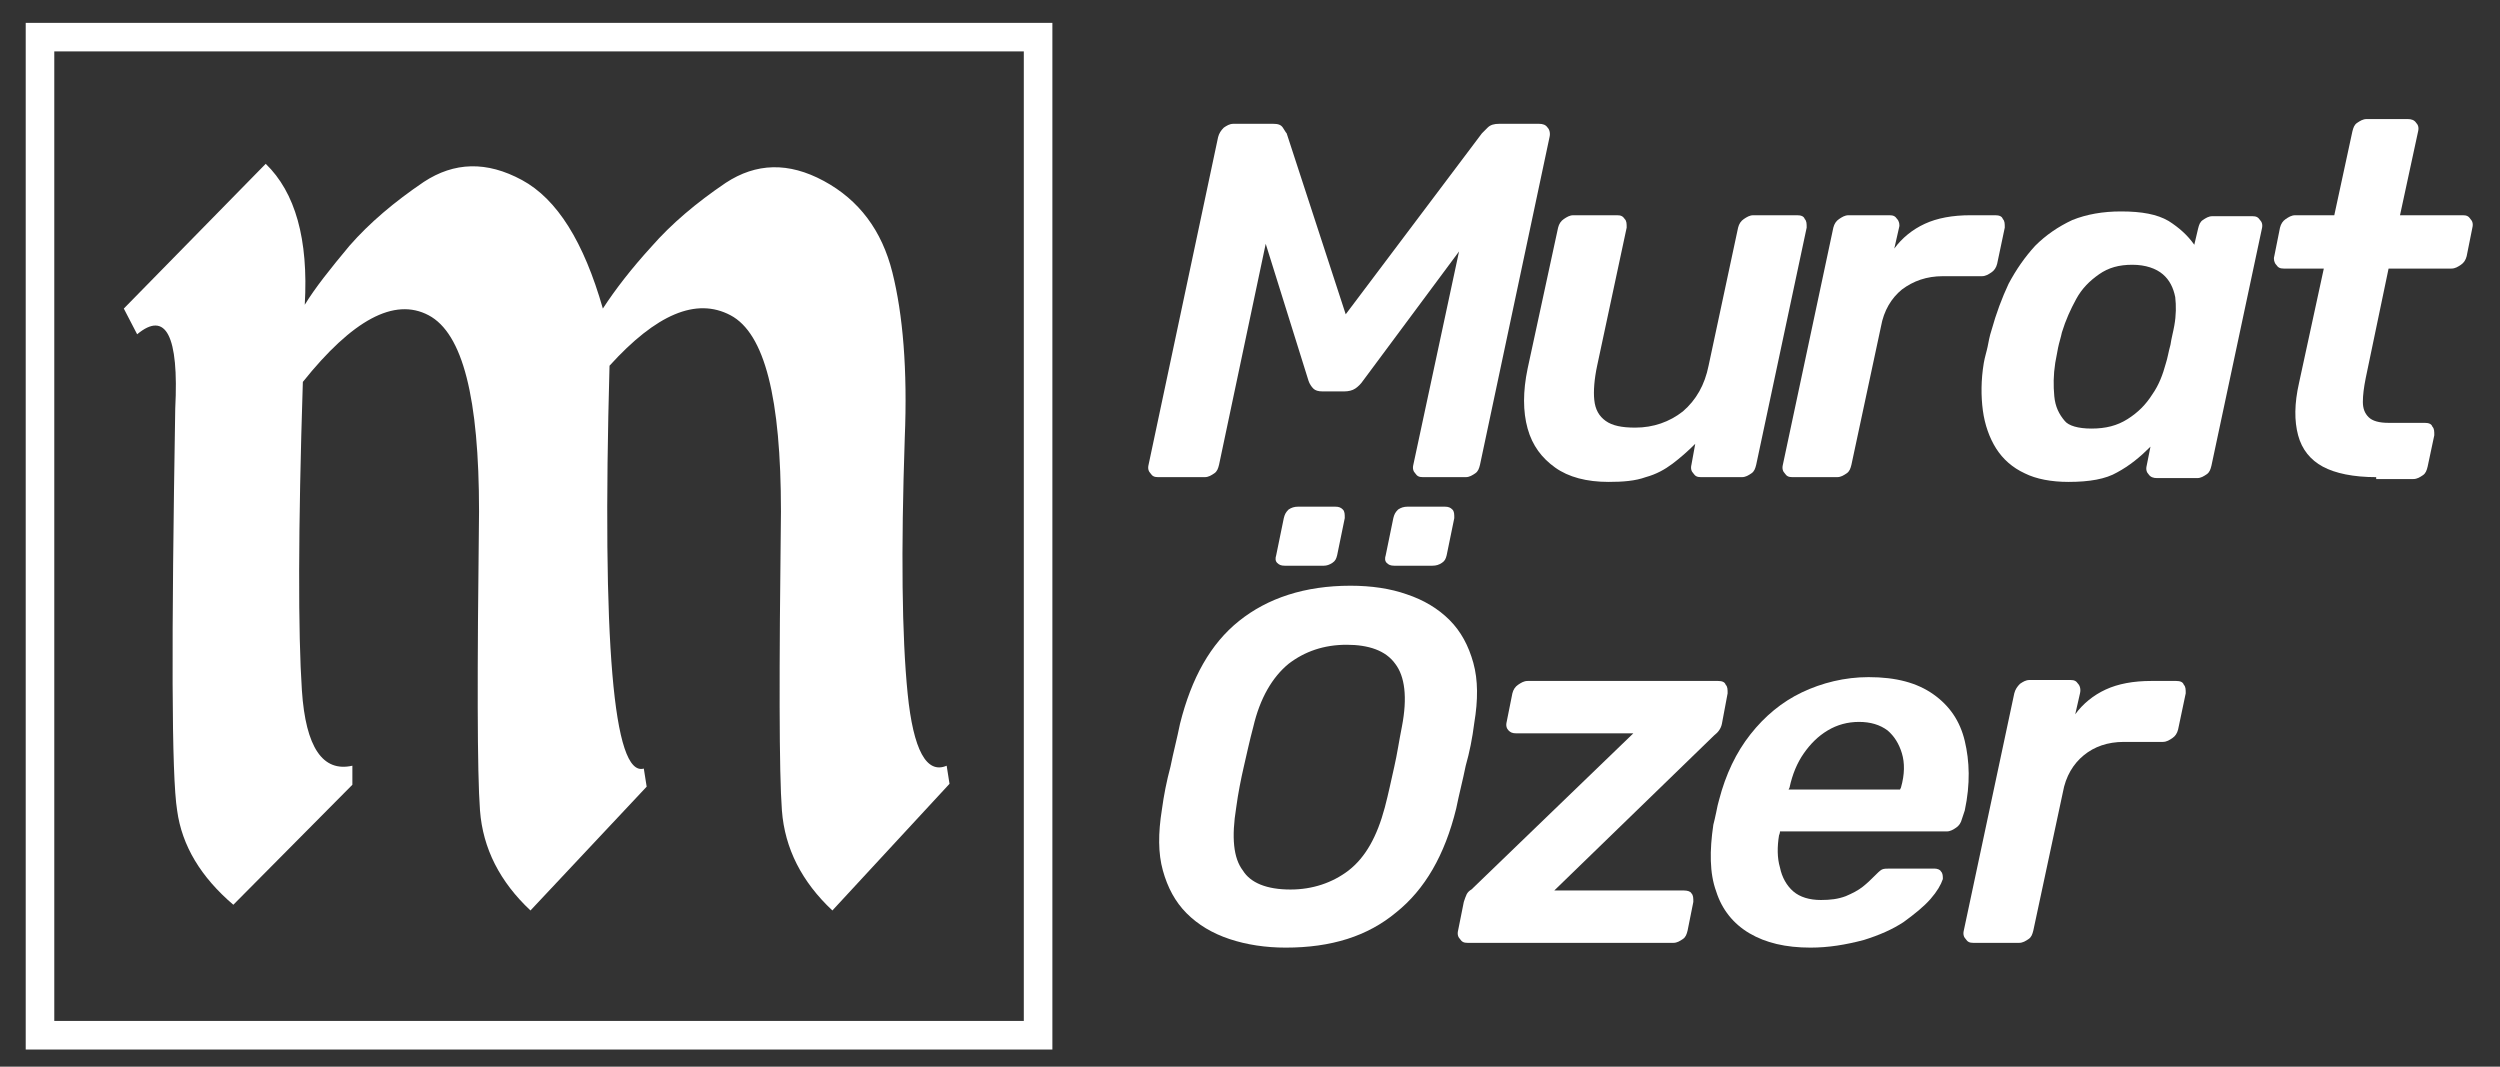 <?xml version="1.0" encoding="utf-8"?>
<!-- Generator: Adobe Illustrator 28.2.0, SVG Export Plug-In . SVG Version: 6.00 Build 0)  -->
<svg version="1.1" id="Layer_1" xmlns="http://www.w3.org/2000/svg" xmlns:xlink="http://www.w3.org/1999/xlink" x="0px" y="0px"
	 viewBox="0 0 262.5 112" style="enable-background:new 0 0 262.5 112;" xml:space="preserve">
<rect x="0" y="0" width="262.5" height="112" fill="#333333" stroke="none"/>
<style type="text/css">
	.st0{fill:#fff;}
	.st1{fill:#fff;}
	.st2{fill:#fff;}
</style>
<g>
	<g>
		<path class="st0" d="M121.6,50.1c-0.4,0-0.6-0.1-0.8-0.4c-0.2-0.2-0.3-0.5-0.2-0.9l7.3-34.4c0.1-0.4,0.3-0.7,0.6-1
			c0.3-0.2,0.6-0.4,1-0.4h4.2c0.5,0,0.8,0.1,1,0.4c0.2,0.3,0.3,0.5,0.4,0.6l6.2,19l14.3-19c0.1-0.1,0.3-0.3,0.6-0.6s0.7-0.4,1.2-0.4
			h4.2c0.4,0,0.7,0.1,0.9,0.4c0.2,0.2,0.3,0.6,0.2,1l-7.3,34.4c-0.1,0.4-0.2,0.7-0.5,0.9s-0.6,0.4-1,0.4h-4.5
			c-0.4,0-0.6-0.1-0.8-0.4c-0.2-0.2-0.3-0.5-0.2-0.9l4.8-22.4L143.1,40c-0.2,0.3-0.5,0.6-0.8,0.8s-0.7,0.3-1.2,0.3h-2.2
			c-0.5,0-0.8-0.1-1-0.3s-0.4-0.5-0.5-0.8l-4.5-14.4L128,48.8c-0.1,0.4-0.2,0.7-0.5,0.9s-0.6,0.4-1,0.4H121.6z"/>
		<path class="st0" d="M168.9,50.6c-2.3,0-4.2-0.5-5.6-1.5c-1.4-1-2.4-2.3-2.9-4.1s-0.5-3.9,0-6.3l3.2-14.8c0.1-0.4,0.3-0.7,0.6-0.9
			c0.3-0.2,0.6-0.4,1-0.4h4.6c0.4,0,0.6,0.1,0.8,0.4c0.2,0.2,0.2,0.5,0.2,0.9l-3.1,14.5c-0.3,1.4-0.4,2.7-0.3,3.6
			c0.1,1,0.5,1.7,1.2,2.2s1.7,0.7,3.1,0.7c1.9,0,3.6-0.6,5-1.7c1.4-1.2,2.3-2.8,2.7-4.8l3.1-14.5c0.1-0.4,0.3-0.7,0.6-0.9
			c0.3-0.2,0.6-0.4,1-0.4h4.6c0.4,0,0.7,0.1,0.8,0.4c0.2,0.2,0.2,0.5,0.2,0.9l-5.3,24.9c-0.1,0.4-0.2,0.7-0.5,0.9s-0.6,0.4-1,0.4
			h-4.3c-0.4,0-0.6-0.1-0.8-0.4c-0.2-0.2-0.3-0.5-0.2-0.9l0.4-2.2c-0.8,0.8-1.6,1.5-2.4,2.1c-0.8,0.6-1.7,1.1-2.8,1.4
			C171.7,50.5,170.4,50.6,168.9,50.6z"/>
		<path class="st0" d="M188.2,50.1c-0.4,0-0.6-0.1-0.8-0.4c-0.2-0.2-0.3-0.5-0.2-0.9l5.3-24.9c0.1-0.4,0.3-0.7,0.6-0.9
			c0.3-0.2,0.6-0.4,1-0.4h4.3c0.4,0,0.6,0.1,0.8,0.4c0.2,0.2,0.3,0.6,0.2,0.9l-0.5,2.2c0.8-1.1,1.9-2,3.2-2.6s2.9-0.9,4.8-0.9h2.6
			c0.4,0,0.7,0.1,0.8,0.4c0.2,0.2,0.2,0.5,0.2,0.9l-0.8,3.8c-0.1,0.4-0.3,0.7-0.6,0.9c-0.3,0.2-0.6,0.4-1,0.4H204
			c-1.7,0-3.1,0.5-4.3,1.4c-1.1,0.9-1.9,2.2-2.2,3.9l-3.1,14.5c-0.1,0.4-0.2,0.7-0.5,0.9s-0.6,0.4-1,0.4H188.2z"/>
		<path class="st0" d="M217.2,50.6c-1.8,0-3.4-0.3-4.6-0.9c-1.3-0.6-2.3-1.5-3-2.6s-1.2-2.5-1.4-4s-0.2-3.2,0.1-5
			c0.1-0.6,0.3-1.2,0.4-1.7c0.1-0.5,0.2-1.1,0.4-1.7c0.5-1.8,1.1-3.4,1.8-4.9c0.8-1.5,1.7-2.8,2.8-4c1.1-1.1,2.4-2,3.9-2.7
			c1.5-0.6,3.2-0.9,5.1-0.9c2.2,0,3.8,0.3,5,1c1.1,0.7,2,1.5,2.7,2.5l0.4-1.7c0.1-0.4,0.2-0.7,0.5-0.9c0.3-0.2,0.6-0.4,1-0.4h4.2
			c0.4,0,0.6,0.1,0.8,0.4c0.2,0.2,0.3,0.5,0.2,0.9l-5.3,24.9c-0.1,0.4-0.2,0.7-0.5,0.9s-0.6,0.4-1,0.4h-4.2c-0.4,0-0.7-0.1-0.9-0.4
			c-0.2-0.2-0.3-0.5-0.2-0.9l0.4-2c-1.1,1.1-2.2,2-3.5,2.7C221.1,50.3,219.4,50.6,217.2,50.6z M219.6,45c1.5,0,2.7-0.3,3.8-1
			s1.9-1.5,2.6-2.6c0.7-1,1.1-2.1,1.4-3.2c0.2-0.6,0.3-1.3,0.5-2c0.1-0.7,0.3-1.4,0.4-2c0.2-1.1,0.2-2.1,0.1-3
			c-0.2-1-0.6-1.8-1.3-2.4s-1.8-1-3.2-1s-2.5,0.3-3.5,1s-1.8,1.5-2.4,2.6c-0.6,1.1-1.1,2.2-1.5,3.5c-0.1,0.5-0.3,1.1-0.4,1.6
			c-0.1,0.5-0.2,1.1-0.3,1.6c-0.2,1.3-0.2,2.4-0.1,3.5c0.1,1.1,0.5,1.9,1.1,2.6C217.2,44.7,218.2,45,219.6,45z"/>
		<path class="st0" d="M249.5,50.1c-2.4,0-4.3-0.4-5.6-1.1c-1.3-0.7-2.2-1.8-2.6-3.3c-0.4-1.5-0.4-3.3,0.1-5.5l2.6-12h-4.2
			c-0.4,0-0.6-0.1-0.8-0.4c-0.2-0.2-0.3-0.6-0.2-0.9l0.6-3c0.1-0.4,0.3-0.7,0.6-0.9c0.3-0.2,0.6-0.4,1-0.4h4.1l1.9-8.8
			c0.1-0.4,0.2-0.7,0.5-0.9s0.6-0.4,1-0.4h4.3c0.4,0,0.7,0.1,0.9,0.4c0.2,0.2,0.3,0.5,0.2,0.9l-1.9,8.8h6.6c0.4,0,0.6,0.1,0.8,0.4
			c0.2,0.2,0.3,0.5,0.2,0.9l-0.6,3c-0.1,0.4-0.3,0.7-0.6,0.9c-0.3,0.2-0.6,0.4-1,0.4h-6.6l-2.4,11.5c-0.2,1-0.3,1.8-0.3,2.5
			s0.2,1.2,0.6,1.6c0.4,0.4,1.1,0.6,2.1,0.6h3.8c0.4,0,0.7,0.1,0.8,0.4c0.2,0.2,0.2,0.5,0.2,0.9l-0.7,3.3c-0.1,0.4-0.2,0.7-0.5,0.9
			s-0.6,0.4-1,0.4h-3.9V50.1z"/>
		<path class="st0" d="M135,99.5c-2.1,0-4.1-0.3-5.9-0.9c-1.8-0.6-3.3-1.5-4.5-2.7s-2-2.7-2.5-4.5s-0.5-3.9-0.1-6.4
			c0.2-1.5,0.5-3,0.9-4.5c0.3-1.5,0.7-3,1-4.5c1.2-4.8,3.2-8.4,6.2-10.8s6.9-3.7,11.7-3.7c2.2,0,4.2,0.3,5.9,0.9
			c1.8,0.6,3.3,1.5,4.5,2.7c1.2,1.2,2,2.7,2.5,4.5s0.5,3.9,0.1,6.3c-0.2,1.6-0.5,3.1-0.9,4.5c-0.3,1.5-0.7,3-1,4.5
			c-1.2,4.9-3.3,8.5-6.3,10.9C143.6,98.3,139.8,99.5,135,99.5z M135.5,93.4c2.3,0,4.4-0.7,6.1-2c1.8-1.4,3-3.6,3.8-6.6
			c0.4-1.5,0.7-3,1-4.3s0.5-2.7,0.8-4.2c0.6-3.1,0.3-5.3-0.7-6.6c-1-1.4-2.8-2-5.1-2c-2.4,0-4.4,0.7-6.1,2c-1.7,1.4-3,3.6-3.7,6.6
			c-0.4,1.5-0.7,2.9-1,4.2c-0.3,1.3-0.6,2.8-0.8,4.3c-0.5,3.1-0.3,5.3,0.7,6.6C131.3,92.7,133,93.4,135.5,93.4z M134.9,59.4
			c-0.4,0-0.6-0.1-0.8-0.3s-0.2-0.5-0.1-0.8l0.8-3.9c0.1-0.4,0.2-0.6,0.5-0.9c0.3-0.2,0.6-0.3,1-0.3h3.9c0.4,0,0.6,0.1,0.8,0.3
			s0.2,0.5,0.2,0.9l-0.8,3.9c-0.1,0.4-0.2,0.6-0.5,0.8s-0.6,0.3-0.9,0.3H134.9z M146.4,59.4c-0.4,0-0.6-0.1-0.8-0.3
			s-0.2-0.5-0.1-0.8l0.8-3.9c0.1-0.4,0.2-0.6,0.5-0.9c0.3-0.2,0.6-0.3,1-0.3h3.9c0.4,0,0.6,0.1,0.8,0.3s0.2,0.5,0.2,0.9l-0.8,3.9
			c-0.1,0.4-0.2,0.6-0.5,0.8s-0.6,0.3-1,0.3H146.4z"/>
		<path class="st0" d="M154.1,99c-0.4,0-0.6-0.1-0.8-0.4c-0.2-0.2-0.3-0.5-0.2-0.9l0.6-3c0.1-0.3,0.2-0.6,0.3-0.8
			c0.1-0.2,0.3-0.4,0.5-0.5l17-16.4h-12.3c-0.4,0-0.6-0.1-0.8-0.3c-0.2-0.2-0.3-0.5-0.2-0.9l0.6-3c0.1-0.4,0.3-0.7,0.6-0.9
			c0.3-0.2,0.6-0.4,1-0.4h20c0.4,0,0.7,0.1,0.8,0.4c0.2,0.2,0.2,0.5,0.2,0.9l-0.6,3.2c-0.1,0.5-0.4,0.9-0.8,1.2l-16.8,16.3h13.6
			c0.4,0,0.7,0.1,0.8,0.3c0.2,0.2,0.2,0.5,0.2,0.9l-0.6,3c-0.1,0.4-0.2,0.7-0.5,0.9c-0.3,0.2-0.6,0.4-1,0.4
			C175.7,99,154.1,99,154.1,99z"/>
		<path class="st0" d="M190.1,99.5c-2.6,0-4.7-0.5-6.4-1.5s-2.9-2.5-3.5-4.4c-0.7-1.9-0.7-4.3-0.3-7c0.1-0.4,0.2-0.8,0.3-1.3
			s0.2-1,0.3-1.3c0.7-2.7,1.8-5,3.3-6.9s3.3-3.4,5.4-4.4c2.1-1,4.5-1.6,7-1.6c2.9,0,5.1,0.6,6.8,1.8c1.7,1.2,2.8,2.8,3.3,4.9
			s0.6,4.5,0,7.3L206,86c-0.1,0.4-0.3,0.7-0.6,0.9c-0.3,0.2-0.6,0.4-1,0.4h-17.5c0,0.2-0.1,0.4-0.1,0.4c-0.2,1.2-0.2,2.4,0.1,3.4
			c0.2,1,0.7,1.9,1.4,2.5s1.7,0.9,2.9,0.9c1,0,1.8-0.1,2.6-0.4c0.7-0.3,1.3-0.6,1.8-1s0.8-0.7,1.1-1c0.4-0.4,0.7-0.7,0.9-0.8
			c0.2-0.1,0.5-0.1,0.9-0.1h4.6c0.3,0,0.6,0.1,0.7,0.3c0.2,0.2,0.2,0.5,0.2,0.8c-0.2,0.6-0.6,1.3-1.3,2.1c-0.7,0.8-1.7,1.6-2.8,2.4
			c-1.2,0.8-2.6,1.4-4.2,1.9C193.8,99.2,192,99.5,190.1,99.5z M187.8,82.9h11.7l0.1-0.2c0.4-1.4,0.4-2.6,0.1-3.6
			c-0.3-1-0.8-1.8-1.5-2.4c-0.8-0.6-1.8-0.9-3-0.9s-2.3,0.3-3.3,0.9s-1.8,1.4-2.5,2.4s-1.2,2.2-1.5,3.6L187.8,82.9z"/>
		<path class="st0" d="M207.2,99c-0.4,0-0.6-0.1-0.8-0.4c-0.2-0.2-0.3-0.5-0.2-0.9l5.3-24.9c0.1-0.4,0.3-0.7,0.6-1
			c0.3-0.2,0.6-0.4,1-0.4h4.3c0.4,0,0.6,0.1,0.8,0.4c0.2,0.2,0.3,0.6,0.2,1l-0.5,2.2c0.8-1.1,1.9-2,3.2-2.6s2.9-0.9,4.8-0.9h2.6
			c0.4,0,0.7,0.1,0.8,0.4c0.2,0.2,0.2,0.5,0.2,0.9l-0.8,3.8c-0.1,0.4-0.3,0.7-0.6,0.9c-0.3,0.2-0.6,0.4-1,0.4H223
			c-1.7,0-3.1,0.5-4.2,1.4c-1.1,0.9-1.9,2.2-2.2,3.9l-3.1,14.5c-0.1,0.4-0.2,0.7-0.5,0.9c-0.3,0.2-0.6,0.4-1,0.4
			C212,99,207.2,99,207.2,99z"/>
	</g>
	<g>
		<path class="st1" d="M2.7,2.4c35.6,0,71.2,0,107.8,0c0,35.6,0,71.2,0,107.8c-35.6,0-71.2,0-107.8,0C2.7,74.6,2.7,39,2.7,2.4z
			 M5.7,5.4c0,33.6,0,67.2,0,101.8c33.6,0,67.2,0,101.8,0c0-33.6,0-67.2,0-101.8C74,5.4,40.4,5.4,5.7,5.4z"/>
		<g>
			<path class="st2" d="M27.9,17.2C31,20.2,32.4,25.1,32,32c1.1-1.8,2.7-3.8,4.7-6.2c2.1-2.4,4.7-4.6,7.8-6.7
				c3.2-2.1,6.6-2.2,10.3-0.2c3.7,2,6.5,6.5,8.5,13.5c1.3-2,3-4.2,5.1-6.5c2.1-2.4,4.7-4.6,7.8-6.7c3.2-2.1,6.6-2.2,10.3-0.2
				c3.7,2,6.1,5.2,7.2,9.6c1.1,4.4,1.6,10.2,1.3,17.4c-0.4,11.9-0.3,20.8,0.3,26.8c0.6,6,2,8.5,4.1,7.6l0.3,1.9L87.4,95.6
				c-3.2-3-5-6.5-5.3-10.5c-0.3-4-0.3-14.5-0.1-31.4c0-11.9-1.7-18.7-5.3-20.6c-3.6-1.9-7.8-0.1-12.7,5.3
				c-0.8,29.1,0.4,43.2,3.6,42.3l0.3,1.9l-12.2,13c-3.2-3-5-6.5-5.3-10.5c-0.3-4-0.3-14.5-0.1-31.4c0-11.9-1.7-18.7-5.3-20.6
				c-3.6-1.9-8,0.5-13.2,7c-0.5,15.6-0.5,26.4-0.1,32.4c0.4,6,2.2,8.6,5.3,7.9v2L24.5,95c-3.4-2.9-5.4-6.2-5.9-9.9
				C18,81.4,18,67.3,18.4,42.9c0.4-7.7-1-10.3-4-7.8L13,32.4L27.9,17.2z"/>
		</g>
	</g>
</g>
</svg>
